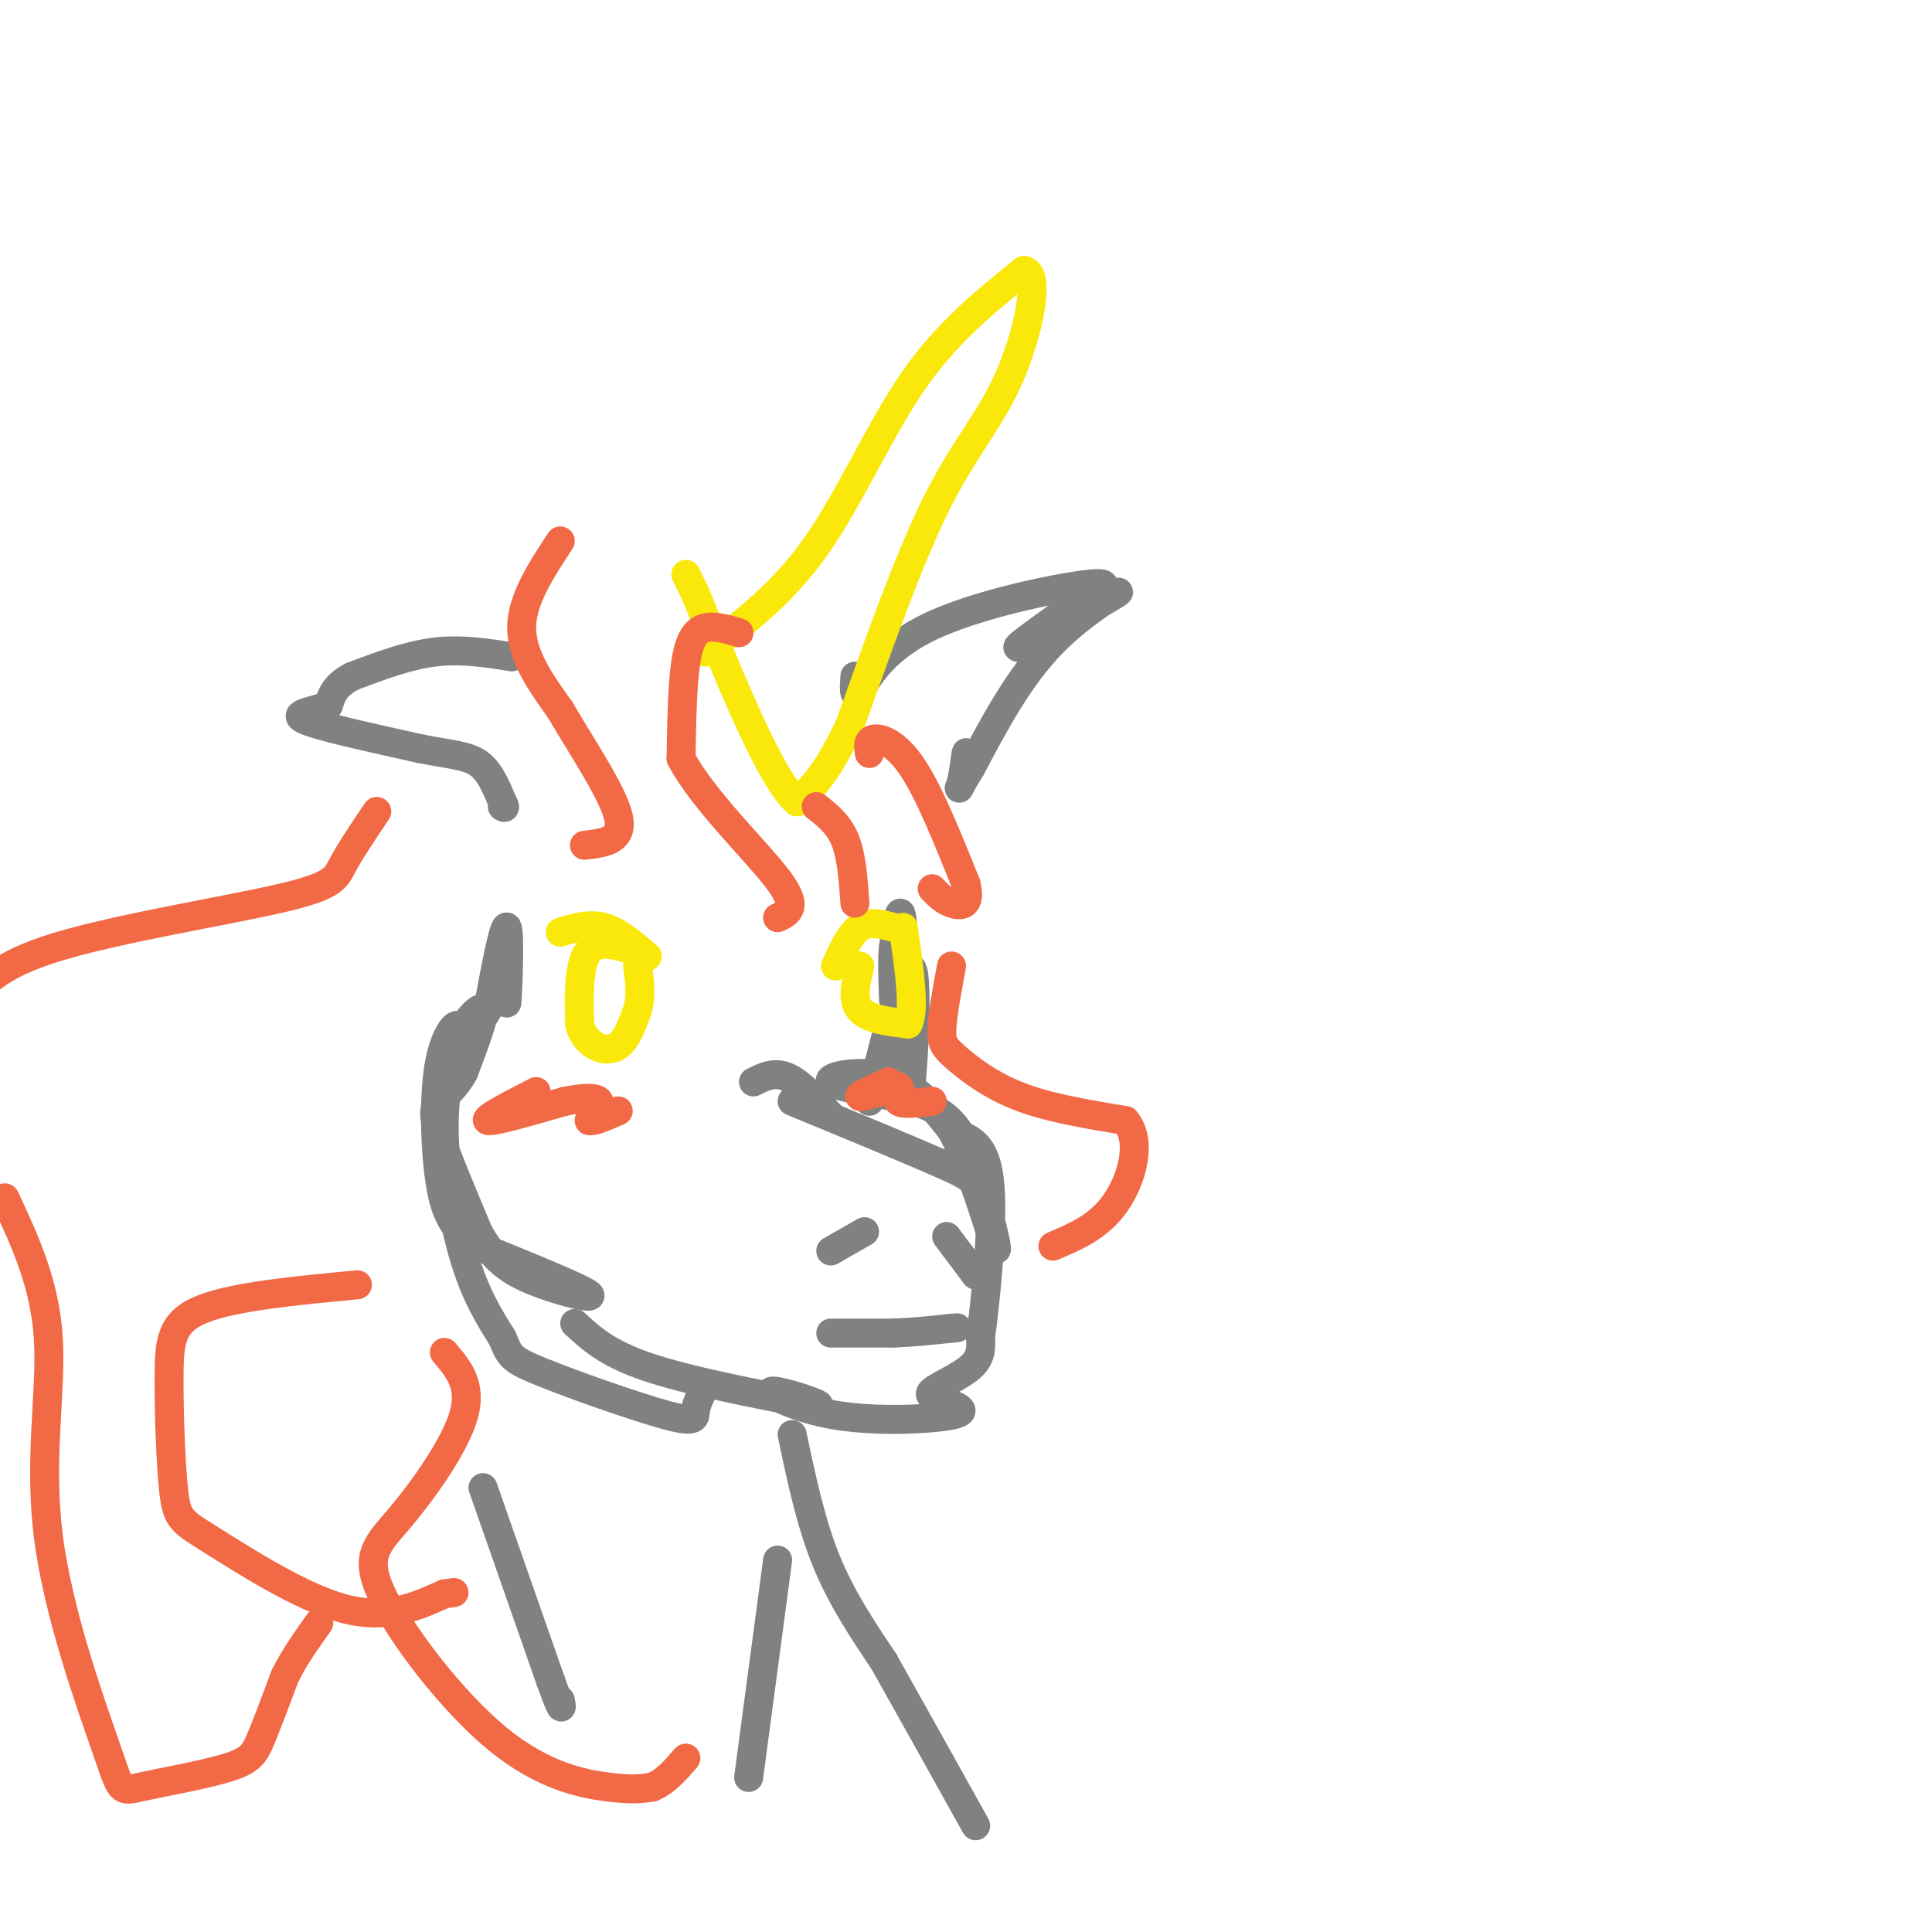 <svg viewBox='0 0 400 400' version='1.1' xmlns='http://www.w3.org/2000/svg' xmlns:xlink='http://www.w3.org/1999/xlink'><g fill='none' stroke='#808282' stroke-width='6' stroke-linecap='round' stroke-linejoin='round'><path d='M105,198c-0.089,5.844 -0.178,11.689 0,9c0.178,-2.689 0.622,-13.911 0,-15c-0.622,-1.089 -2.311,7.956 -4,17'/><path d='M101,209c-2.036,3.929 -5.125,5.250 -5,4c0.125,-1.250 3.464,-5.071 4,-4c0.536,1.071 -1.732,7.036 -4,13'/><path d='M96,222c-1.655,3.190 -3.792,4.667 -5,6c-1.208,1.333 -1.488,2.524 0,7c1.488,4.476 4.744,12.238 8,20'/><path d='M99,255c2.738,5.060 5.583,7.708 11,10c5.417,2.292 13.405,4.226 12,3c-1.405,-1.226 -12.202,-5.613 -23,-10'/><path d='M99,258c-5.289,-3.424 -7.012,-6.985 -8,-14c-0.988,-7.015 -1.240,-17.485 0,-24c1.240,-6.515 3.971,-9.076 4,-7c0.029,2.076 -2.646,8.790 -3,18c-0.354,9.210 1.613,20.917 4,29c2.387,8.083 5.193,12.541 8,17'/><path d='M104,277c1.563,3.670 1.470,4.344 8,7c6.530,2.656 19.681,7.292 26,9c6.319,1.708 5.805,0.488 6,-1c0.195,-1.488 1.097,-3.244 2,-5'/><path d='M119,274c3.333,3.083 6.667,6.167 15,9c8.333,2.833 21.667,5.417 35,8'/><path d='M169,291c2.978,0.265 -7.078,-3.073 -9,-3c-1.922,0.073 4.290,3.558 13,5c8.710,1.442 19.917,0.841 24,0c4.083,-0.841 1.041,-1.920 -2,-3'/><path d='M195,290c-1.214,-0.690 -3.250,-0.917 -2,-2c1.250,-1.083 5.786,-3.024 8,-5c2.214,-1.976 2.107,-3.988 2,-6'/><path d='M203,277c1.022,-7.333 2.578,-22.667 2,-31c-0.578,-8.333 -3.289,-9.667 -6,-11'/><path d='M199,235c-2.013,-3.096 -4.045,-5.335 -10,-7c-5.955,-1.665 -15.834,-2.756 -17,-4c-1.166,-1.244 6.381,-2.641 12,-1c5.619,1.641 9.309,6.321 13,11'/><path d='M197,234c4.126,7.596 7.941,21.088 9,24c1.059,2.912 -0.638,-4.754 -2,-9c-1.362,-4.246 -2.389,-5.070 -9,-8c-6.611,-2.930 -18.805,-7.965 -31,-13'/><path d='M156,224c2.167,-1.083 4.333,-2.167 7,-1c2.667,1.167 5.833,4.583 9,8'/><path d='M180,228c3.899,-15.488 7.798,-30.976 9,-27c1.202,3.976 -0.292,27.417 -1,27c-0.708,-0.417 -0.631,-24.690 -1,-34c-0.369,-9.310 -1.185,-3.655 -2,2'/><path d='M185,196c-0.333,2.167 -0.167,6.583 0,11'/><path d='M177,140c-0.173,2.452 -0.345,4.905 1,3c1.345,-1.905 4.208,-8.167 14,-13c9.792,-4.833 26.512,-8.238 33,-9c6.488,-0.762 2.744,1.119 -1,3'/><path d='M224,124c-4.464,3.472 -15.124,10.652 -13,10c2.124,-0.652 17.033,-9.137 20,-11c2.967,-1.863 -6.010,2.896 -13,10c-6.990,7.104 -11.995,16.552 -17,26'/><path d='M201,159c-3.143,5.095 -2.500,4.833 -2,3c0.500,-1.833 0.857,-5.238 1,-6c0.143,-0.762 0.071,1.119 0,3'/><path d='M106,136c-5.250,-0.833 -10.500,-1.667 -16,-1c-5.500,0.667 -11.250,2.833 -17,5'/><path d='M73,140c-3.667,1.833 -4.333,3.917 -5,6'/><path d='M68,146c-2.956,1.333 -7.844,1.667 -5,3c2.844,1.333 13.422,3.667 24,6'/><path d='M87,155c6.178,1.244 9.622,1.356 12,3c2.378,1.644 3.689,4.822 5,8'/><path d='M104,166c0.833,1.500 0.417,1.250 0,1'/></g>
<g fill='none' stroke='#fae80b' stroke-width='6' stroke-linecap='round' stroke-linejoin='round'><path d='M146,135c8.000,-6.022 16.000,-12.044 23,-22c7.000,-9.956 13.000,-23.844 20,-34c7.000,-10.156 15.000,-16.578 23,-23'/><path d='M212,56c3.560,0.417 0.958,12.958 -3,22c-3.958,9.042 -9.274,14.583 -15,26c-5.726,11.417 -11.863,28.708 -18,46'/><path d='M176,150c-4.833,10.333 -7.917,13.167 -11,16'/><path d='M165,166c-5.333,-4.500 -13.167,-23.750 -21,-43'/><path d='M144,123c-3.500,-7.167 -1.750,-3.583 0,0'/><path d='M116,193c3.000,-0.917 6.000,-1.833 9,-1c3.000,0.833 6.000,3.417 9,6'/><path d='M134,198c-0.911,-0.222 -7.689,-3.778 -11,-2c-3.311,1.778 -3.156,8.889 -3,16'/><path d='M120,212c0.867,3.956 4.533,5.844 7,5c2.467,-0.844 3.733,-4.422 5,-8'/><path d='M132,209c0.833,-2.833 0.417,-5.917 0,-9'/><path d='M173,200c1.500,-3.333 3.000,-6.667 5,-8c2.000,-1.333 4.500,-0.667 7,0'/><path d='M178,200c-0.833,3.500 -1.667,7.000 0,9c1.667,2.000 5.833,2.500 10,3'/><path d='M188,212c1.500,-2.833 0.250,-11.417 -1,-20'/></g>
<g fill='none' stroke='#808282' stroke-width='6' stroke-linecap='round' stroke-linejoin='round'><path d='M179,255c0.000,0.000 -7.000,4.000 -7,4'/><path d='M196,256c0.000,0.000 6.000,8.000 6,8'/><path d='M172,276c0.000,0.000 13.000,0.000 13,0'/><path d='M185,276c4.167,-0.167 8.083,-0.583 12,-1'/><path d='M197,275c2.000,-0.167 1.000,-0.083 0,0'/></g>
<g fill='none' stroke='#f26946' stroke-width='6' stroke-linecap='round' stroke-linejoin='round'><path d='M153,131c-2.533,-0.756 -5.067,-1.511 -7,-1c-1.933,0.511 -3.267,2.289 -4,7c-0.733,4.711 -0.867,12.356 -1,20'/><path d='M141,157c4.289,8.311 15.511,19.089 20,25c4.489,5.911 2.244,6.956 0,8'/><path d='M116,112c-4.000,6.083 -8.000,12.167 -8,18c0.000,5.833 4.000,11.417 8,17'/><path d='M116,147c4.222,7.267 10.778,16.933 12,22c1.222,5.067 -2.889,5.533 -7,6'/><path d='M78,168c-2.744,4.083 -5.488,8.167 -7,11c-1.512,2.833 -1.792,4.417 -13,7c-11.208,2.583 -33.345,6.167 -46,10c-12.655,3.833 -15.827,7.917 -19,12'/><path d='M74,266c-12.718,1.206 -25.436,2.412 -32,5c-6.564,2.588 -6.974,6.558 -7,14c-0.026,7.442 0.333,18.356 1,24c0.667,5.644 1.641,6.020 8,10c6.359,3.980 18.103,11.566 27,14c8.897,2.434 14.949,-0.283 21,-3'/><path d='M92,330c3.500,-0.500 1.750,-0.250 0,0'/><path d='M180,156c-0.222,-1.400 -0.444,-2.800 1,-3c1.444,-0.200 4.556,0.800 8,6c3.444,5.200 7.222,14.600 11,24'/><path d='M200,183c1.222,4.756 -1.222,4.644 -3,4c-1.778,-0.644 -2.889,-1.822 -4,-3'/><path d='M169,167c2.333,1.833 4.667,3.667 6,7c1.333,3.333 1.667,8.167 2,13'/><path d='M197,200c-0.929,5.024 -1.857,10.048 -2,13c-0.143,2.952 0.500,3.833 3,6c2.500,2.167 6.857,5.619 13,8c6.143,2.381 14.071,3.690 22,5'/><path d='M233,232c3.556,4.156 1.444,12.044 -2,17c-3.444,4.956 -8.222,6.978 -13,9'/><path d='M92,280c2.892,3.379 5.784,6.759 4,13c-1.784,6.241 -8.243,15.344 -13,21c-4.757,5.656 -7.811,7.867 -4,16c3.811,8.133 14.488,22.190 24,30c9.512,7.810 17.861,9.374 23,10c5.139,0.626 7.070,0.313 9,0'/><path d='M135,370c2.667,-1.000 4.833,-3.500 7,-6'/><path d='M1,248c4.147,8.877 8.294,17.754 9,29c0.706,11.246 -2.028,24.861 0,41c2.028,16.139 8.817,34.802 12,44c3.183,9.198 2.760,8.929 7,8c4.240,-0.929 13.141,-2.519 18,-4c4.859,-1.481 5.674,-2.852 7,-6c1.326,-3.148 3.163,-8.074 5,-13'/><path d='M59,347c2.000,-4.000 4.500,-7.500 7,-11'/></g>
<g fill='none' stroke='#808282' stroke-width='6' stroke-linecap='round' stroke-linejoin='round'><path d='M164,297c1.917,9.083 3.833,18.167 7,26c3.167,7.833 7.583,14.417 12,21'/><path d='M183,344c5.167,9.167 12.083,21.583 19,34'/><path d='M161,323c0.000,0.000 -6.000,45.000 -6,45'/><path d='M100,308c0.000,0.000 14.000,40.000 14,40'/><path d='M114,348c2.667,7.333 2.333,5.667 2,4'/></g>
<g fill='none' stroke='#f26946' stroke-width='6' stroke-linecap='round' stroke-linejoin='round'><path d='M111,226c-5.500,2.833 -11.000,5.667 -10,6c1.000,0.333 8.500,-1.833 16,-4'/><path d='M117,228c4.133,-0.800 6.467,-0.800 7,0c0.533,0.800 -0.733,2.400 -2,4'/><path d='M122,232c0.667,0.333 3.333,-0.833 6,-2'/><path d='M184,224c-3.167,1.417 -6.333,2.833 -6,3c0.333,0.167 4.167,-0.917 8,-2'/><path d='M186,225c0.933,0.356 -0.733,2.244 0,3c0.733,0.756 3.867,0.378 7,0'/></g>
</svg>